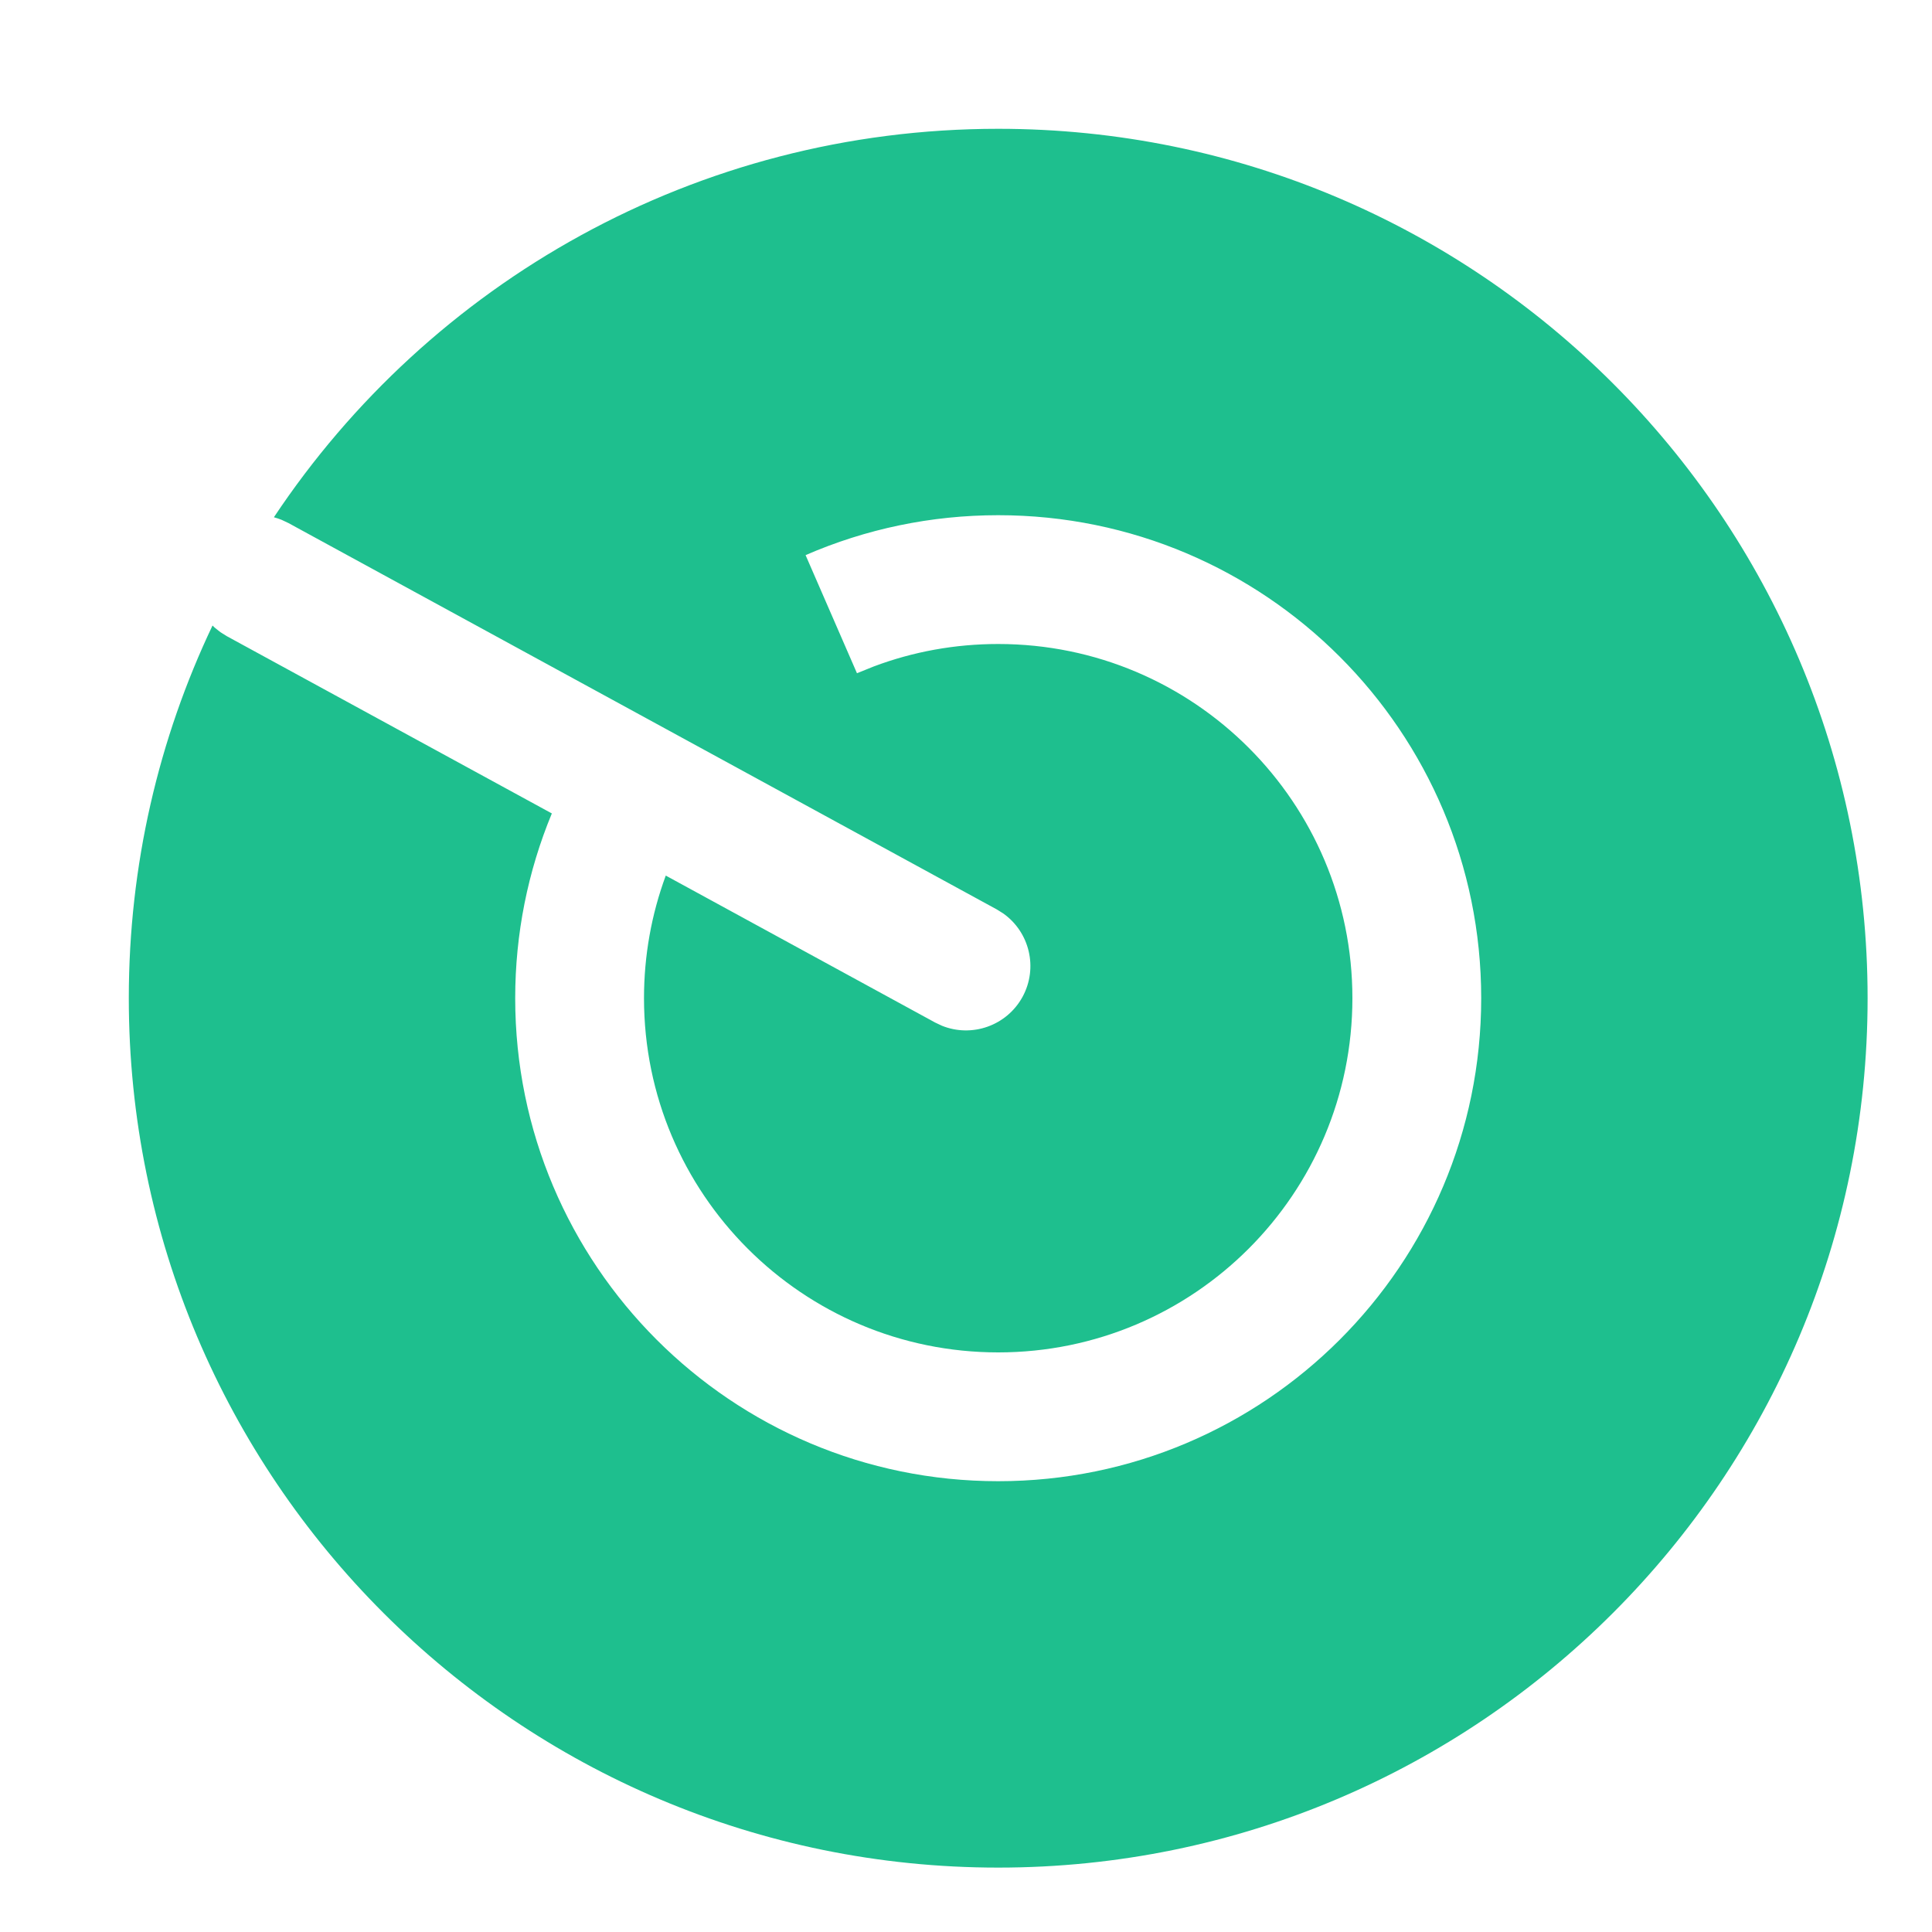 <?xml version="1.0" encoding="UTF-8"?>
<svg width="30px" height="30px" viewBox="0 0 30 30" version="1.1" xmlns="http://www.w3.org/2000/svg" xmlns:xlink="http://www.w3.org/1999/xlink">
    <title>icon_Fast</title>
    <g id="页面" stroke="none" stroke-width="1" fill="none" fill-rule="evenodd">
        <g id="切图" transform="translate(-184, -933)">
            <g id="icon_Fast备份" transform="translate(184, 933)">
                <rect id="矩形" stroke="#979797" fill="#D8D8D8" opacity="0" x="0.5" y="0.5" width="29" height="29"></rect>
                <path d="M15.5,2 C22.956,2 29,8.044 29,15.5 C29,22.956 22.956,29 15.5,29 C8.044,29 2,22.956 2,15.5 C2,13.429 2.466,11.467 3.3,9.713 L3.333,9.745 L3.422,9.816 L3.422,9.816 L3.521,9.878 L8.569,12.631 C8.196,13.531 8,14.502 8,15.5 C8,19.642 11.358,23 15.5,23 C19.642,23 23,19.642 23,15.5 C23,11.358 19.642,8 15.5,8 C14.459,8 13.445,8.213 12.509,8.62 L12.509,8.62 L13.307,10.454 L13.567,10.349 C14.178,10.119 14.83,10 15.5,10 C18.538,10 21,12.462 21,15.5 C21,18.538 18.538,21 15.5,21 C12.462,21 10,18.538 10,15.5 C10,14.84 10.116,14.198 10.338,13.596 L14.521,15.878 L14.627,15.928 C15.091,16.115 15.632,15.929 15.878,15.479 C16.123,15.029 15.987,14.473 15.578,14.184 L15.479,14.122 L4.479,8.122 L4.373,8.072 C4.334,8.056 4.293,8.043 4.253,8.032 C6.671,4.396 10.806,2 15.5,2 Z" id="形状结合" fill="#1EBF8E"></path>
            </g>
        </g>
    </g>
</svg>